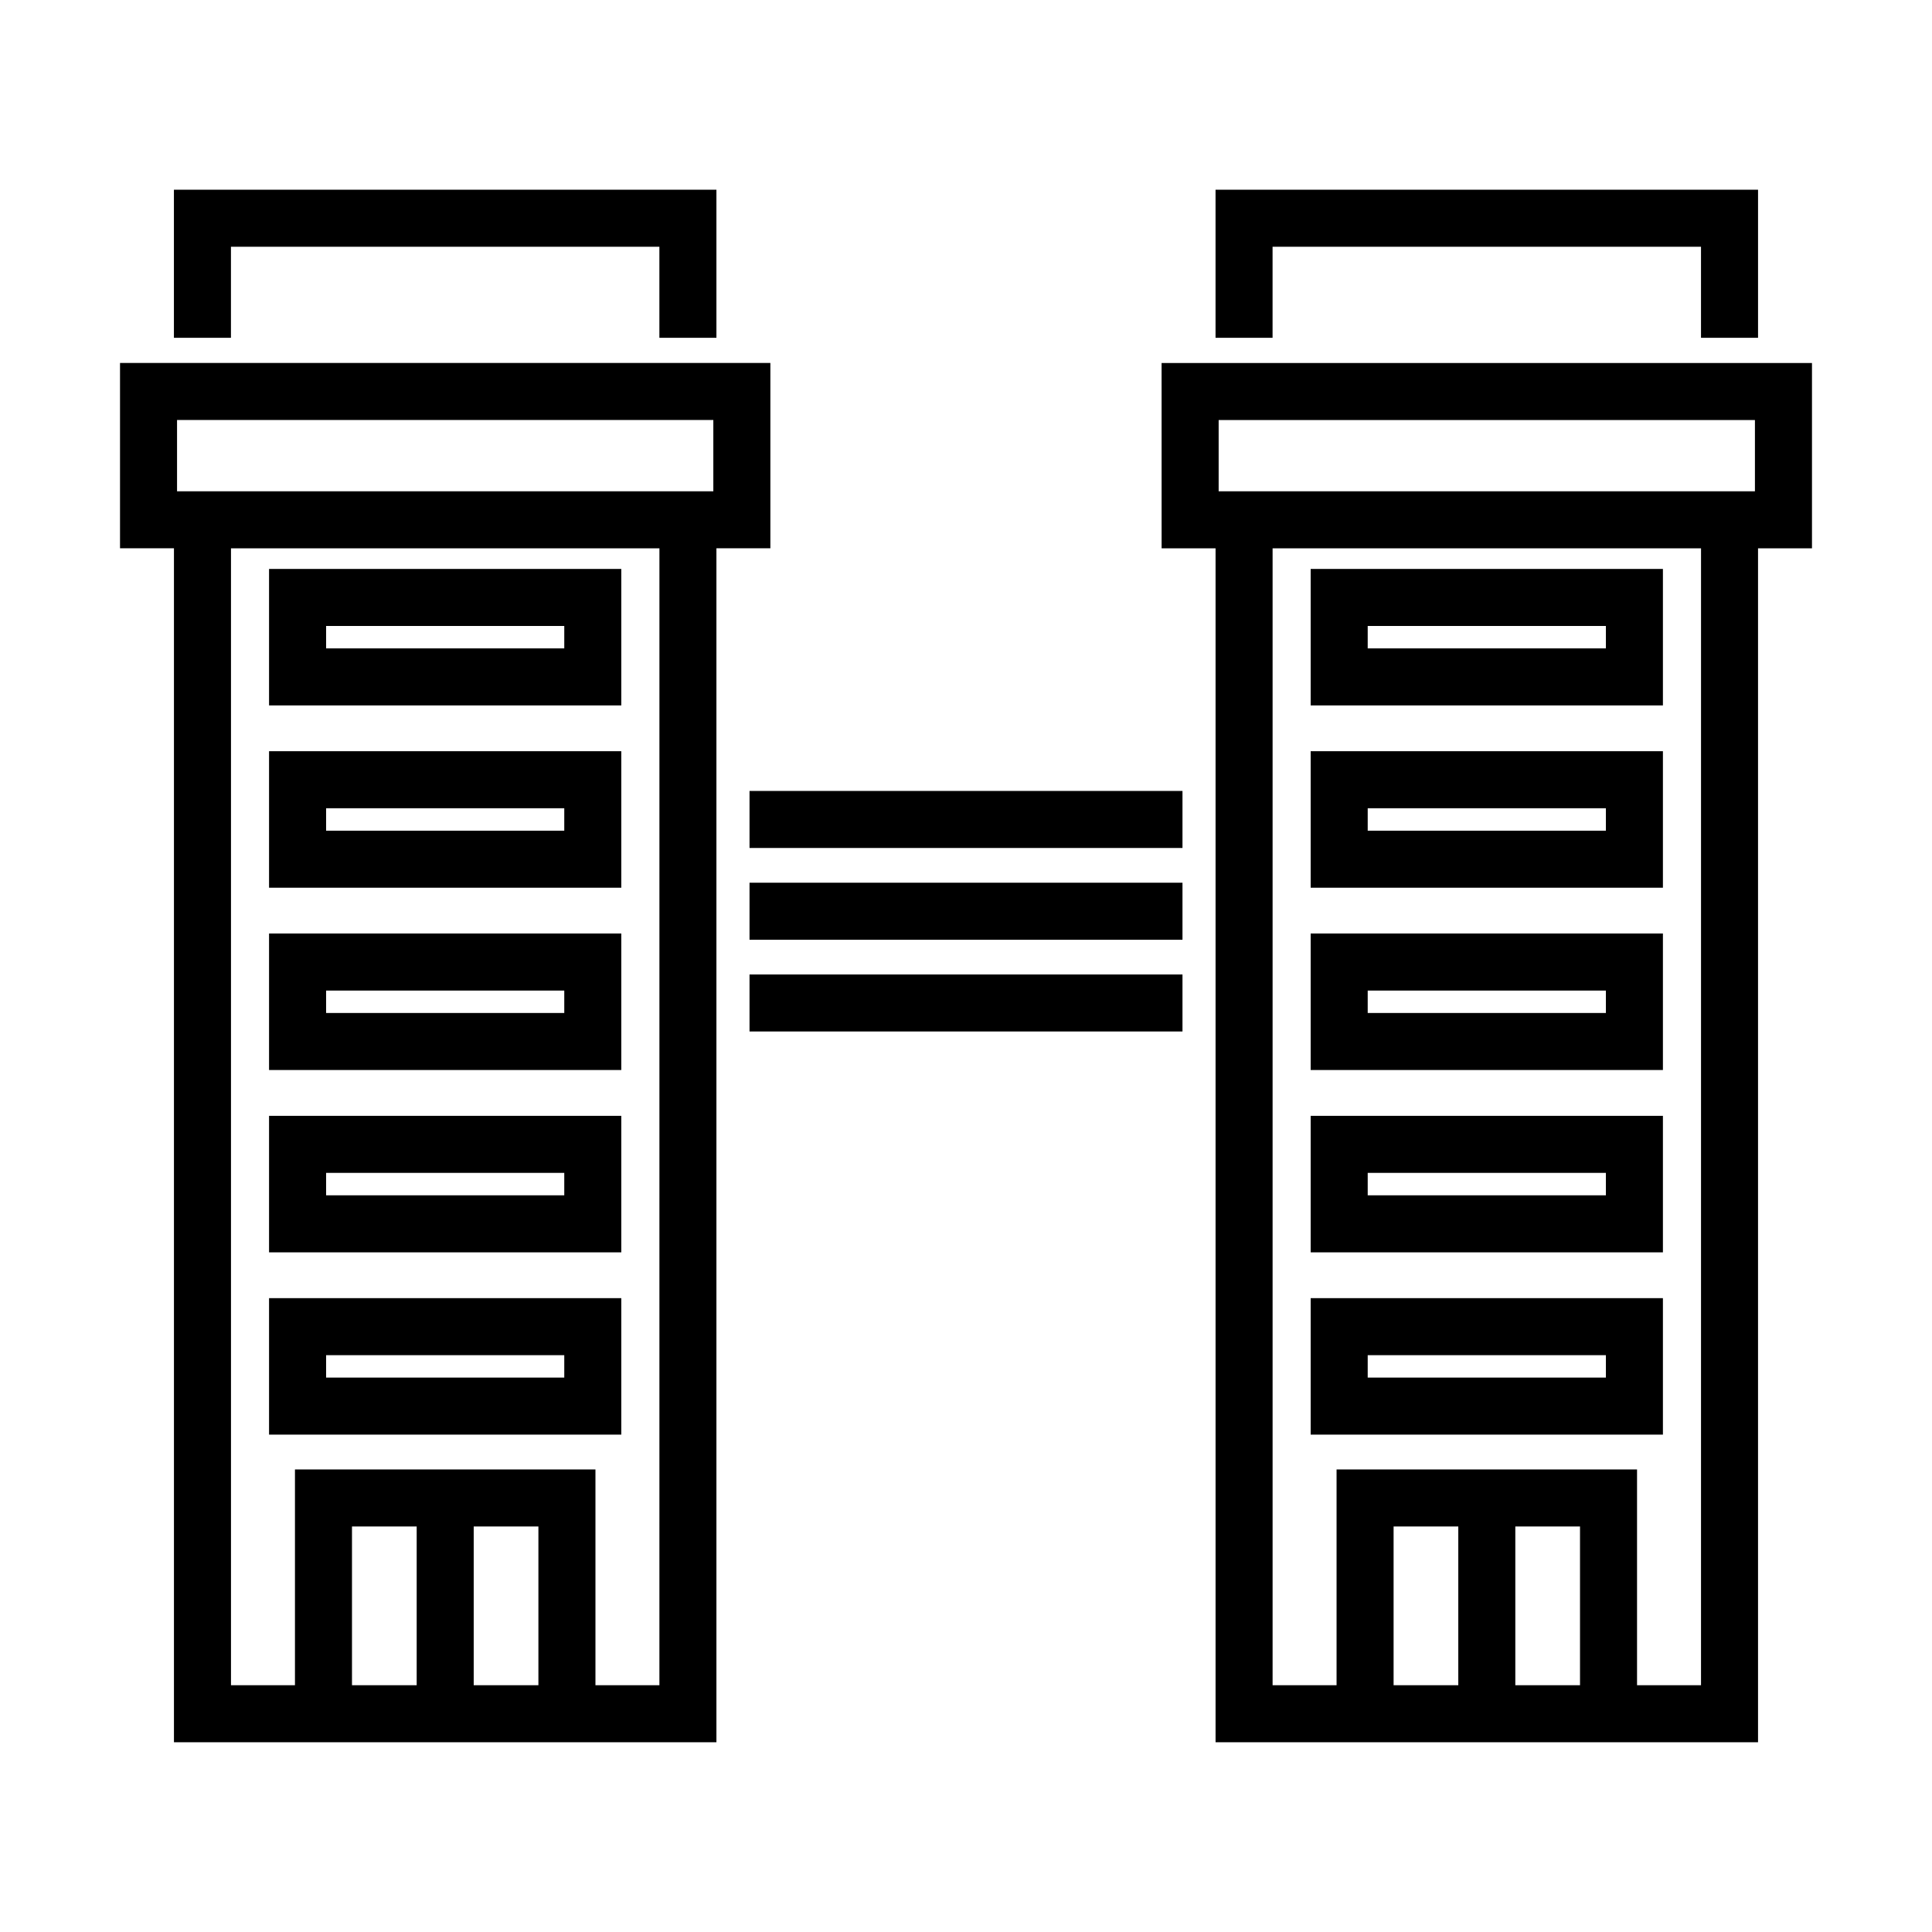 <?xml version="1.0" encoding="UTF-8"?>
<!-- Uploaded to: SVG Repo, www.svgrepo.com, Generator: SVG Repo Mixer Tools -->
<svg fill="#000000" width="800px" height="800px" version="1.1" viewBox="144 144 512 512" xmlns="http://www.w3.org/2000/svg">
 <g>
  <path d="m451.84 289.31h14.297v316.41h143.76v-316.41h14.297v-49.113h-172.36zm61.477 301.29v-42.062h17.145v42.062zm32.258 0v-42.062h17.145v42.062zm49.211 0h-16.953v-57.176h-79.629v57.176h-16.953v-301.29h113.54zm-127.83-335.29h142.12v18.887h-142.12z"/>
  <path d="m609.9 233.52v-39.242h-143.77v39.242h15.113v-24.129h113.54v24.129z"/>
  <path d="m584.69 294.77h-93.348v36.176l93.348-0.004zm-15.113 21.059h-63.121v-5.945h63.121z"/>
  <path d="m584.69 343.08h-93.348v36.176h93.348zm-15.113 21.062h-63.121v-5.949h63.121z"/>
  <path d="m584.69 391.39h-93.348v36.176h93.348zm-15.113 21.059-63.121 0.004v-5.945h63.121z"/>
  <path d="m584.69 439.71h-93.348v36.176h93.348zm-15.113 21.059h-63.121v-5.945h63.121z"/>
  <path d="m584.69 488.02h-93.348v36.176h93.348zm-15.113 21.059-63.121 0.004v-5.945h63.121z"/>
  <path d="m190.1 605.71h143.76v-316.41h14.297v-49.113h-172.35v49.113h14.293zm47.18-15.113v-42.062h17.145v42.062zm32.258 0v-42.062h17.145v42.062zm49.211 0h-16.949v-57.176h-79.633v57.176h-16.953v-301.29h113.54zm-127.83-335.29h142.12v18.887h-142.12z"/>
  <path d="m333.86 233.52v-39.242h-143.77v39.242h15.113v-24.129h113.54v24.129z"/>
  <path d="m308.65 294.77h-93.348v36.176l93.348-0.004zm-15.113 21.059h-63.117v-5.945h63.117z"/>
  <path d="m308.65 343.08h-93.348v36.176h93.348zm-15.113 21.062h-63.117v-5.949h63.117z"/>
  <path d="m308.65 391.39h-93.348v36.176h93.348zm-15.113 21.059-63.117 0.004v-5.945h63.117z"/>
  <path d="m308.65 439.71h-93.348v36.176h93.348zm-15.113 21.059h-63.117v-5.945h63.117z"/>
  <path d="m308.65 488.02h-93.348v36.176h93.348zm-15.113 21.059-63.117 0.004v-5.945h63.117z"/>
  <path d="m342.63 353.61h114.74v15.113h-114.74z"/>
  <path d="m342.63 377.93h114.74v15.113h-114.74z"/>
  <path d="m342.63 402.24h114.74v15.113h-114.74z"/>
 </g>
</svg>